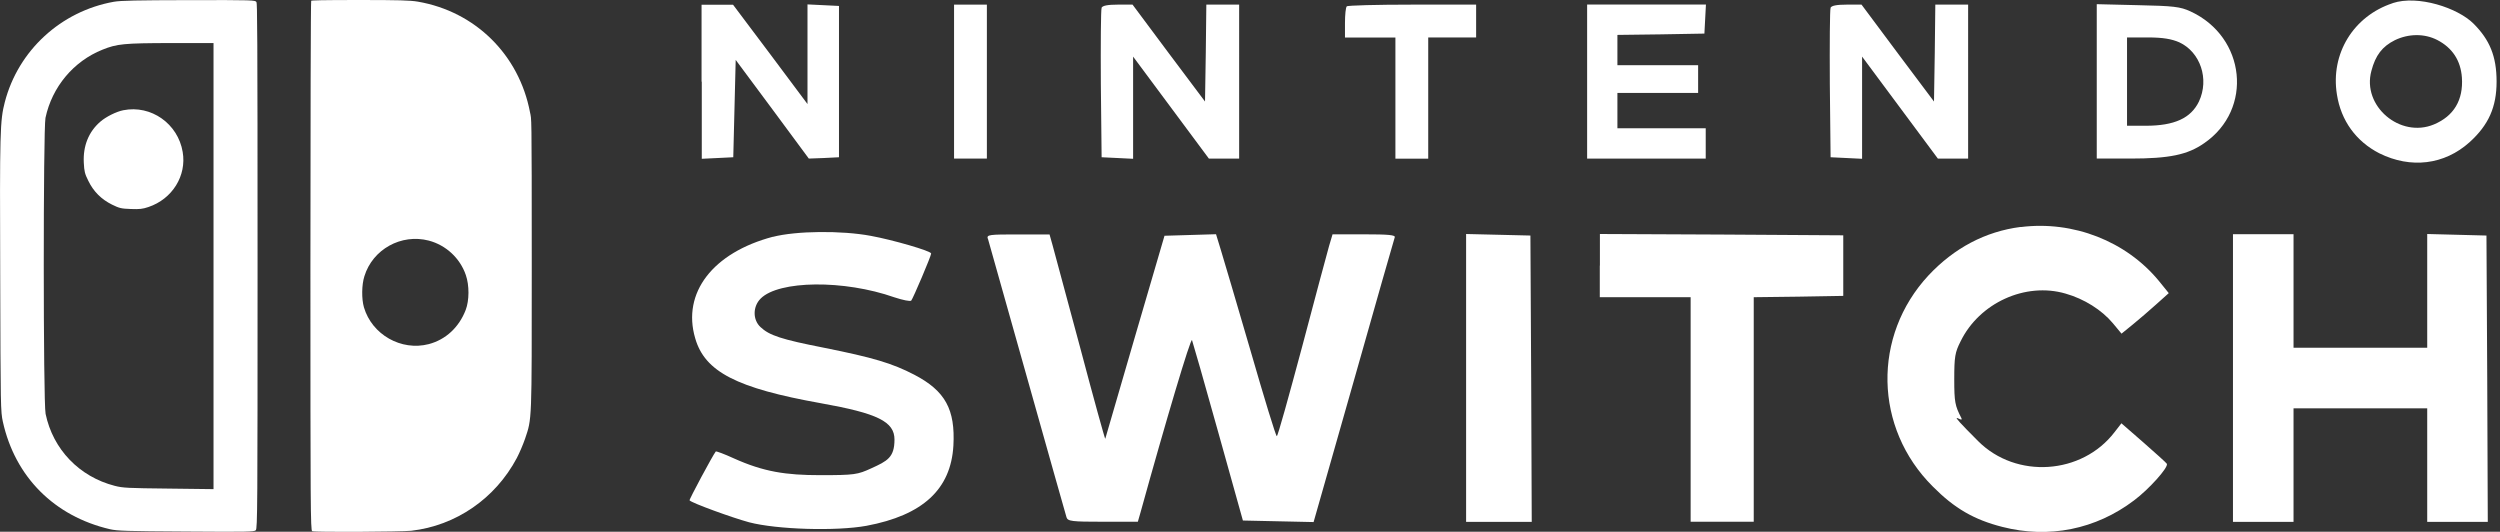 <?xml version="1.0" encoding="UTF-8"?>
<svg id="Layer_1" xmlns="http://www.w3.org/2000/svg" version="1.1" viewBox="0 0 2270.3 482.9">
  <rect x="0" y="0" width="2270.3" height="482.9" fill="#333333" stroke="none"/>
  <!-- Generator: Adobe Illustrator 29.2.1, SVG Export Plug-In . SVG Version: 2.1.0 Build 116)  -->
  <defs>
    <style>
      .st0 {
        fill: #fff;
      }
    </style>
  </defs>
  <path class="st0" d="M103.4,1.6C55.3,10.2,16.6,45.8,4.4,92.6,0,109.5-.3,119.4.2,250.5c.3,120.4.4,123.2,2.4,132.5,11.1,50.1,46.7,85.8,97.3,97.6,6.6,1.5,15,1.8,69.1,2.1,56,.4,61.8.3,63.3-1.2s1.6-20.8,1.6-239.6-.3-238.6-1-240c-1-1.8-2.7-1.9-61.3-1.8-47.6.1-61.9.4-68.2,1.5ZM193.9,241.6v202.6l-40.7-.5c-37.5-.4-41.5-.6-49-2.5-32.2-8.3-56.1-33.1-62.8-65.4-2.2-10.1-2.2-258.9-.1-268.8,6-28.1,25.5-51.4,51.8-61.9,13.2-5.3,19.3-5.9,62.1-6h38.7c0-.1,0,202.5,0,202.5Z"/>
  <path class="st0" d="M112,100.1c-6.3,1.2-15.9,6-21,10.5-10.5,9.1-15.7,22-14.9,37.2.4,7.9.9,10,4.1,16.4,4.7,9.7,11.8,16.8,21.5,21.6,6.7,3.3,8.4,3.7,17.1,4,7.9.3,10.7,0,16-1.8,21.7-7.3,34.8-28.4,31.1-50-4.3-25.7-28.7-42.9-53.9-37.9Z"/>
  <path class="st0" d="M282.6.7c-.4.3-.7,108.7-.7,240.9,0,218.1.1,240.2,1.6,240.8,2.7,1,80.3.6,89.9-.4,40.6-4.6,76.4-29.3,95.9-66,2.5-4.7,5.8-12.6,7.5-17.5,6.3-18.8,6.1-13.8,6.1-157.5s-.2-131.8-1.6-139.1c-9.9-52.1-49.6-91.4-101.8-100.4-7-1.2-17.8-1.5-52.6-1.5s-44,.3-44.3.7ZM389.4,218.5c15.6,4.1,28.4,16,33.6,31.2,3.3,9.4,3.2,23.2-.1,31.8-6.1,15.8-18.1,26.9-33.5,31-25,6.5-51.6-8.6-58.9-33.4-2.2-7.6-2.1-20.4.4-28.2,7.5-24.5,33.5-38.9,58.5-32.4Z"/>
  <g>
    <path class="st0" d="M2172.8,2.9c-35.5,11.7-56.6,45.8-50.6,82.9,3.7,23.8,17.4,42.6,38.5,53.4,28.6,14.2,59.1,10.5,82-10.1,17.2-15.6,24.5-31.8,24.5-55s-6.4-38-20.8-52.5-50.6-26.3-73.5-18.8ZM2213.3,36.3c13.7,7.1,21.3,18.6,22.4,34.1,1.4,20.4-7.3,35-25.4,42.6-30.7,12.8-65.5-16.7-56.8-48.6,3.7-14.2,9.9-22.2,21.3-27.9,12.4-6,26.8-6.2,38.5-.2Z"/>
    <path class="st0" d="M637.3,74.1v70.1l14.4-.7,14.2-.7,1.1-44.2,1.1-44.2,33.2,44.7,33.2,44.9,13.7-.5,13.7-.7V5.4l-14.2-.7-14.4-.7v90.5l-33.7-45.1-33.9-45.1h-28.6v69.9Z"/>
    <path class="st0" d="M866.4,74.1v69.9h29.8V4.2h-29.8v69.9Z"/>
    <path class="st0" d="M1000.4,7.2c-.7,1.6-.9,32.8-.7,69.2l.7,66.4,14.4.7,14.2.7V51.4l34.4,46.3,34.4,46.3h27.5V4.2h-29.8l-.5,44-.7,44-33-44-32.8-44h-13.5c-8.9,0-14,.9-14.7,3Z"/>
    <path class="st0" d="M1223,5.9c-.9.7-1.6,7.6-1.6,14.9v13.3h45.8v110h29.8V34h43.5V4.2h-58c-32.1,0-58.9.7-59.6,1.6Z"/>
    <path class="st0" d="M1441.3,74.1v69.9h107.7v-27.5h-80.2v-32.1h73.3v-25.2h-73.3v-27.5l39.6-.5,39.4-.7.7-13.3.7-13.1h-107.9v69.9Z"/>
    <path class="st0" d="M1662.4,7.2c-.7,1.6-.9,32.8-.7,69.2l.7,66.4,14.4.7,14.2.7V51.4l34.4,46.3,34.4,46.3h27.5V4.2h-29.8l-.5,44-.7,44-33-44-32.8-44h-13.5c-8.9,0-14,.9-14.7,3Z"/>
    <path class="st0" d="M1904.1,73.9v70.1h30.5c35.3,0,52-3.4,67.1-14,44.7-30.7,37.8-96.4-12.4-119.6-9.4-4.4-15.8-5-47.9-5.7l-37.3-.9v70.1ZM1979,38.4c19.2,8.9,27.5,33.4,17.9,53.8-7.3,15.1-22.2,22-48.3,22h-17V34h19c13.5,0,21.5,1.4,28.4,4.4Z"/>
    <path class="st0" d="M1834.9,206.1c-31.8,4.1-60.2,19-83.6,44-51.1,55-49.5,138.6,3.9,191.7,19.7,19.9,37.6,30.2,63.2,36.7,42.1,10.8,84.8,2.3,119.6-24.1,13.5-10.1,31.2-29.8,29.8-33.2-.5-.9-9.9-9.4-21.1-19.2l-20.2-17.6-6.2,8c-29.6,38.7-89.3,42.8-123.9,8.2s-11.9-14.4-15.3-21.1c-5.7-11-6.4-14.4-6.4-35s.7-24.5,5.7-34.4c17-35,58.9-54.1,95.3-43.5,17,4.8,33,14.9,43.1,27l7.8,9.4,10.1-8.2c5.5-4.4,15.1-12.8,21.3-18.3l11.5-10.3-8.9-11c-29.8-36.2-77.9-55-125.5-49Z"/>
    <path class="st0" d="M701.9,215c-54.5,14.4-82.7,50.9-70.6,92.1,8.7,30.5,37.6,45.4,114.3,59.1,51.5,9.2,66.7,16.7,66.7,33s-6.6,19.5-21.1,26.1c-12.4,5.7-15.1,6.2-46.3,6.2s-51.3-3-78.6-15.3c-8.5-3.9-15.8-6.6-16.3-6.2-2.7,3.4-24.5,44-23.8,44.4,2.3,2.5,38.9,15.8,54.1,19.9,25.2,6.6,79,8.2,106.5,3.2,51.3-9.6,76.7-33.2,79-72.8,1.8-32.8-7.3-49.7-35.5-64.4-20.2-10.5-37.6-15.6-82-24.5-38.7-7.6-49.7-11.2-57.7-18.8-7.1-6.6-7.1-18.6.2-25.9,16.5-16.5,75.6-17.2,121.4-1.1,7.6,2.5,14.4,3.9,15.3,3,1.6-1.8,18.1-40.5,18.1-42.8s-35-12.4-54.7-16c-26.6-5-67.8-4.6-89.1.9Z"/>
    <path class="st0" d="M897.1,216.6c.7,2.3,16.7,59.3,35.7,126.7,19,67.3,35,124.4,35.7,126.4,1.1,3.7,4.8,4.1,33,4.1h31.8l2.5-8.7c22.7-82,45.6-159,46.7-156.2.7,1.8,11.5,39.4,23.8,83.6l22.4,80.2,32.1.7,32.1.7,36.4-127.8c19.9-70.3,36.7-129.2,37.3-130.8.7-2.1-5.7-2.7-27.9-2.7h-28.6l-3.2,10.8c-1.8,6.2-12.8,47.4-24.5,91.6-11.9,44.4-22,80.9-22.9,80.9s-11.5-34.8-23.8-77.4c-12.4-42.4-24.5-83.6-27-91.6l-4.4-14.4-23.4.7-23.4.7-26.8,91.6c-14.7,50.4-26.8,92.1-27,92.8s-10.5-36.4-22.7-82.5c-12.4-46-23.8-88-25.2-93.5l-2.7-9.6h-28.6c-26.3,0-28.6.2-27.5,3.9Z"/>
    <path class="st0" d="M1331.4,343.3v130.6h59.6l-.5-130.1-.7-129.9-29.1-.7-29.3-.7v130.8Z"/>
    <path class="st0" d="M1452.8,241.3v28.6h82.5v203.9h57.3v-203.9l40.8-.5,40.5-.7v-55l-110.4-.7-110.6-.5v28.6Z"/>
    <path class="st0" d="M2027.8,343.3v130.6h55v-103.1h121.4v103.1h55l-.5-130.1-.7-129.9-26.8-.7-27-.7v103.3h-121.4v-103.1h-55v130.6Z"/>
  </g>
</svg>